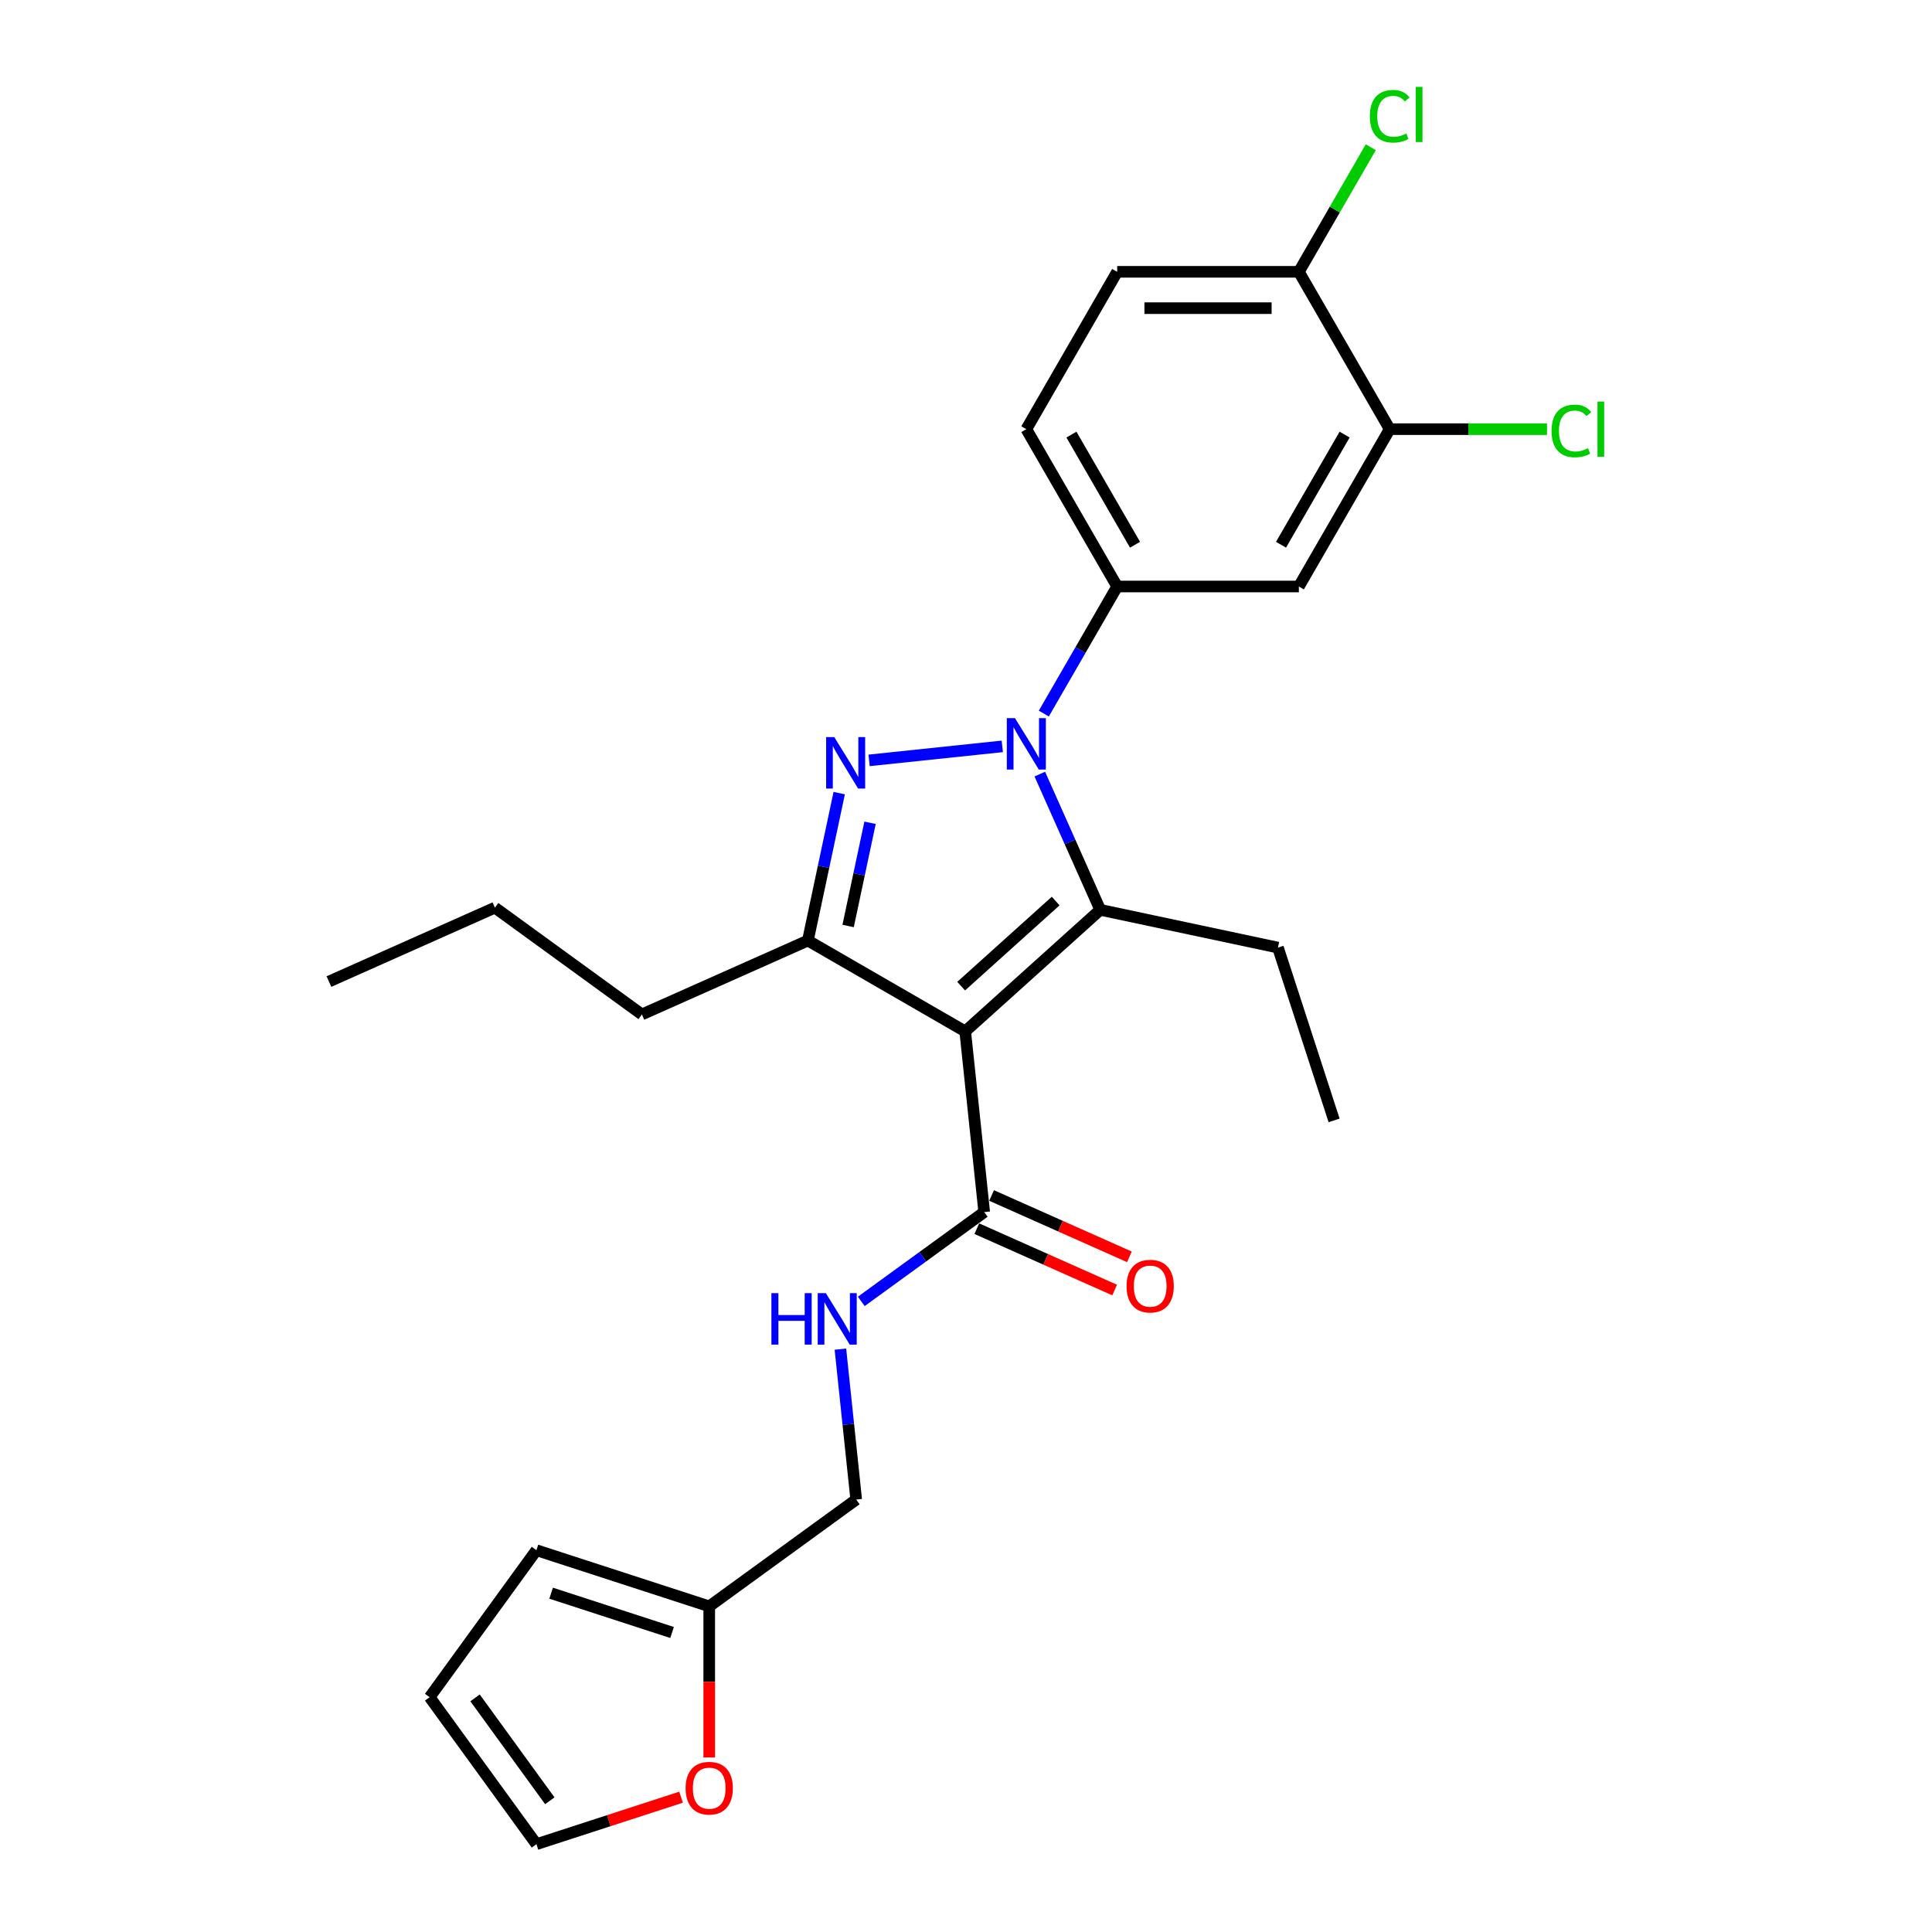 <?xml version='1.0' encoding='iso-8859-1'?>
<svg version='1.1' baseProfile='full'
              xmlns='http://www.w3.org/2000/svg'
                      xmlns:rdkit='http://www.rdkit.org/xml'
                      xmlns:xlink='http://www.w3.org/1999/xlink'
                  xml:space='preserve'
width='1000px' height='1000px' viewBox='0 0 1000 1000'>
<!-- END OF HEADER -->
<rect style='opacity:1.0;fill:#FFFFFF;stroke:none' width='1000' height='1000' x='0' y='0'> </rect>
<path class='bond-0' d='M 367.095,831.446 L 367.095,870.557' style='fill:none;fill-rule:evenodd;stroke:#000000;stroke-width:6px;stroke-linecap:butt;stroke-linejoin:miter;stroke-opacity:1' />
<path class='bond-0' d='M 367.095,870.557 L 367.095,909.668' style='fill:none;fill-rule:evenodd;stroke:#FF0000;stroke-width:6px;stroke-linecap:butt;stroke-linejoin:miter;stroke-opacity:1' />
<path class='bond-1' d='M 367.095,831.446 L 277.658,802.386' style='fill:none;fill-rule:evenodd;stroke:#000000;stroke-width:6px;stroke-linecap:butt;stroke-linejoin:miter;stroke-opacity:1' />
<path class='bond-1' d='M 347.867,844.975 L 285.262,824.633' style='fill:none;fill-rule:evenodd;stroke:#000000;stroke-width:6px;stroke-linecap:butt;stroke-linejoin:miter;stroke-opacity:1' />
<path class='bond-2' d='M 367.095,831.446 L 443.174,776.171' style='fill:none;fill-rule:evenodd;stroke:#000000;stroke-width:6px;stroke-linecap:butt;stroke-linejoin:miter;stroke-opacity:1' />
<path class='bond-3' d='M 505.599,635.963 L 541.266,651.843' style='fill:none;fill-rule:evenodd;stroke:#000000;stroke-width:6px;stroke-linecap:butt;stroke-linejoin:miter;stroke-opacity:1' />
<path class='bond-3' d='M 541.266,651.843 L 576.932,667.722' style='fill:none;fill-rule:evenodd;stroke:#FF0000;stroke-width:6px;stroke-linecap:butt;stroke-linejoin:miter;stroke-opacity:1' />
<path class='bond-3' d='M 513.249,618.781 L 548.916,634.661' style='fill:none;fill-rule:evenodd;stroke:#000000;stroke-width:6px;stroke-linecap:butt;stroke-linejoin:miter;stroke-opacity:1' />
<path class='bond-3' d='M 548.916,634.661 L 584.582,650.541' style='fill:none;fill-rule:evenodd;stroke:#FF0000;stroke-width:6px;stroke-linecap:butt;stroke-linejoin:miter;stroke-opacity:1' />
<path class='bond-4' d='M 509.424,627.372 L 477.61,650.486' style='fill:none;fill-rule:evenodd;stroke:#000000;stroke-width:6px;stroke-linecap:butt;stroke-linejoin:miter;stroke-opacity:1' />
<path class='bond-4' d='M 477.61,650.486 L 445.795,673.601' style='fill:none;fill-rule:evenodd;stroke:#0000FF;stroke-width:6px;stroke-linecap:butt;stroke-linejoin:miter;stroke-opacity:1' />
<path class='bond-5' d='M 509.424,627.372 L 499.594,533.848' style='fill:none;fill-rule:evenodd;stroke:#000000;stroke-width:6px;stroke-linecap:butt;stroke-linejoin:miter;stroke-opacity:1' />
<path class='bond-6' d='M 434.991,698.314 L 439.083,737.243' style='fill:none;fill-rule:evenodd;stroke:#0000FF;stroke-width:6px;stroke-linecap:butt;stroke-linejoin:miter;stroke-opacity:1' />
<path class='bond-6' d='M 439.083,737.243 L 443.174,776.171' style='fill:none;fill-rule:evenodd;stroke:#000000;stroke-width:6px;stroke-linecap:butt;stroke-linejoin:miter;stroke-opacity:1' />
<path class='bond-7' d='M 352.519,930.222 L 315.088,942.384' style='fill:none;fill-rule:evenodd;stroke:#FF0000;stroke-width:6px;stroke-linecap:butt;stroke-linejoin:miter;stroke-opacity:1' />
<path class='bond-7' d='M 315.088,942.384 L 277.658,954.545' style='fill:none;fill-rule:evenodd;stroke:#000000;stroke-width:6px;stroke-linecap:butt;stroke-linejoin:miter;stroke-opacity:1' />
<path class='bond-8' d='M 540.275,369.347 L 559.262,336.46' style='fill:none;fill-rule:evenodd;stroke:#0000FF;stroke-width:6px;stroke-linecap:butt;stroke-linejoin:miter;stroke-opacity:1' />
<path class='bond-8' d='M 559.262,336.46 L 578.25,303.573' style='fill:none;fill-rule:evenodd;stroke:#000000;stroke-width:6px;stroke-linecap:butt;stroke-linejoin:miter;stroke-opacity:1' />
<path class='bond-9' d='M 538.205,400.681 L 553.842,435.802' style='fill:none;fill-rule:evenodd;stroke:#0000FF;stroke-width:6px;stroke-linecap:butt;stroke-linejoin:miter;stroke-opacity:1' />
<path class='bond-9' d='M 553.842,435.802 L 569.479,470.923' style='fill:none;fill-rule:evenodd;stroke:#000000;stroke-width:6px;stroke-linecap:butt;stroke-linejoin:miter;stroke-opacity:1' />
<path class='bond-10' d='M 518.779,386.322 L 449.843,393.568' style='fill:none;fill-rule:evenodd;stroke:#0000FF;stroke-width:6px;stroke-linecap:butt;stroke-linejoin:miter;stroke-opacity:1' />
<path class='bond-11' d='M 569.479,470.923 L 661.464,490.475' style='fill:none;fill-rule:evenodd;stroke:#000000;stroke-width:6px;stroke-linecap:butt;stroke-linejoin:miter;stroke-opacity:1' />
<path class='bond-12' d='M 569.479,470.923 L 499.594,533.848' style='fill:none;fill-rule:evenodd;stroke:#000000;stroke-width:6px;stroke-linecap:butt;stroke-linejoin:miter;stroke-opacity:1' />
<path class='bond-12' d='M 546.411,466.385 L 497.492,510.432' style='fill:none;fill-rule:evenodd;stroke:#000000;stroke-width:6px;stroke-linecap:butt;stroke-linejoin:miter;stroke-opacity:1' />
<path class='bond-13' d='M 499.594,533.848 L 418.154,486.828' style='fill:none;fill-rule:evenodd;stroke:#000000;stroke-width:6px;stroke-linecap:butt;stroke-linejoin:miter;stroke-opacity:1' />
<path class='bond-14' d='M 418.154,486.828 L 426.265,448.669' style='fill:none;fill-rule:evenodd;stroke:#000000;stroke-width:6px;stroke-linecap:butt;stroke-linejoin:miter;stroke-opacity:1' />
<path class='bond-14' d='M 426.265,448.669 L 434.375,410.51' style='fill:none;fill-rule:evenodd;stroke:#0000FF;stroke-width:6px;stroke-linecap:butt;stroke-linejoin:miter;stroke-opacity:1' />
<path class='bond-14' d='M 438.984,479.291 L 444.661,452.58' style='fill:none;fill-rule:evenodd;stroke:#000000;stroke-width:6px;stroke-linecap:butt;stroke-linejoin:miter;stroke-opacity:1' />
<path class='bond-14' d='M 444.661,452.58 L 450.339,425.868' style='fill:none;fill-rule:evenodd;stroke:#0000FF;stroke-width:6px;stroke-linecap:butt;stroke-linejoin:miter;stroke-opacity:1' />
<path class='bond-15' d='M 418.154,486.828 L 332.244,525.077' style='fill:none;fill-rule:evenodd;stroke:#000000;stroke-width:6px;stroke-linecap:butt;stroke-linejoin:miter;stroke-opacity:1' />
<path class='bond-16' d='M 719.309,222.133 L 672.289,303.573' style='fill:none;fill-rule:evenodd;stroke:#000000;stroke-width:6px;stroke-linecap:butt;stroke-linejoin:miter;stroke-opacity:1' />
<path class='bond-16' d='M 695.968,224.945 L 663.054,281.953' style='fill:none;fill-rule:evenodd;stroke:#000000;stroke-width:6px;stroke-linecap:butt;stroke-linejoin:miter;stroke-opacity:1' />
<path class='bond-17' d='M 719.309,222.133 L 672.289,140.692' style='fill:none;fill-rule:evenodd;stroke:#000000;stroke-width:6px;stroke-linecap:butt;stroke-linejoin:miter;stroke-opacity:1' />
<path class='bond-18' d='M 719.309,222.133 L 760.018,222.133' style='fill:none;fill-rule:evenodd;stroke:#000000;stroke-width:6px;stroke-linecap:butt;stroke-linejoin:miter;stroke-opacity:1' />
<path class='bond-18' d='M 760.018,222.133 L 800.728,222.133' style='fill:none;fill-rule:evenodd;stroke:#00CC00;stroke-width:6px;stroke-linecap:butt;stroke-linejoin:miter;stroke-opacity:1' />
<path class='bond-19' d='M 672.289,303.573 L 578.25,303.573' style='fill:none;fill-rule:evenodd;stroke:#000000;stroke-width:6px;stroke-linecap:butt;stroke-linejoin:miter;stroke-opacity:1' />
<path class='bond-20' d='M 672.289,140.692 L 578.25,140.692' style='fill:none;fill-rule:evenodd;stroke:#000000;stroke-width:6px;stroke-linecap:butt;stroke-linejoin:miter;stroke-opacity:1' />
<path class='bond-20' d='M 658.183,159.5 L 592.355,159.5' style='fill:none;fill-rule:evenodd;stroke:#000000;stroke-width:6px;stroke-linecap:butt;stroke-linejoin:miter;stroke-opacity:1' />
<path class='bond-21' d='M 672.289,140.692 L 690.902,108.454' style='fill:none;fill-rule:evenodd;stroke:#000000;stroke-width:6px;stroke-linecap:butt;stroke-linejoin:miter;stroke-opacity:1' />
<path class='bond-21' d='M 690.902,108.454 L 709.514,76.216' style='fill:none;fill-rule:evenodd;stroke:#00CC00;stroke-width:6px;stroke-linecap:butt;stroke-linejoin:miter;stroke-opacity:1' />
<path class='bond-22' d='M 332.244,525.077 L 256.165,469.802' style='fill:none;fill-rule:evenodd;stroke:#000000;stroke-width:6px;stroke-linecap:butt;stroke-linejoin:miter;stroke-opacity:1' />
<path class='bond-23' d='M 256.165,469.802 L 170.256,508.051' style='fill:none;fill-rule:evenodd;stroke:#000000;stroke-width:6px;stroke-linecap:butt;stroke-linejoin:miter;stroke-opacity:1' />
<path class='bond-24' d='M 661.464,490.475 L 690.523,579.912' style='fill:none;fill-rule:evenodd;stroke:#000000;stroke-width:6px;stroke-linecap:butt;stroke-linejoin:miter;stroke-opacity:1' />
<path class='bond-25' d='M 578.25,303.573 L 531.23,222.133' style='fill:none;fill-rule:evenodd;stroke:#000000;stroke-width:6px;stroke-linecap:butt;stroke-linejoin:miter;stroke-opacity:1' />
<path class='bond-25' d='M 587.485,281.953 L 554.571,224.945' style='fill:none;fill-rule:evenodd;stroke:#000000;stroke-width:6px;stroke-linecap:butt;stroke-linejoin:miter;stroke-opacity:1' />
<path class='bond-26' d='M 578.25,140.692 L 531.23,222.133' style='fill:none;fill-rule:evenodd;stroke:#000000;stroke-width:6px;stroke-linecap:butt;stroke-linejoin:miter;stroke-opacity:1' />
<path class='bond-27' d='M 277.658,802.386 L 222.383,878.466' style='fill:none;fill-rule:evenodd;stroke:#000000;stroke-width:6px;stroke-linecap:butt;stroke-linejoin:miter;stroke-opacity:1' />
<path class='bond-28' d='M 277.658,954.545 L 222.383,878.466' style='fill:none;fill-rule:evenodd;stroke:#000000;stroke-width:6px;stroke-linecap:butt;stroke-linejoin:miter;stroke-opacity:1' />
<path class='bond-28' d='M 284.583,932.079 L 245.89,878.823' style='fill:none;fill-rule:evenodd;stroke:#000000;stroke-width:6px;stroke-linecap:butt;stroke-linejoin:miter;stroke-opacity:1' />
<path  class='atom-2' d='M 583.108 665.696
Q 583.108 659.302, 586.268 655.728
Q 589.428 652.155, 595.333 652.155
Q 601.239 652.155, 604.399 655.728
Q 607.558 659.302, 607.558 665.696
Q 607.558 672.166, 604.361 675.853
Q 601.164 679.501, 595.333 679.501
Q 589.465 679.501, 586.268 675.853
Q 583.108 672.204, 583.108 665.696
M 595.333 676.492
Q 599.396 676.492, 601.578 673.784
Q 603.797 671.038, 603.797 665.696
Q 603.797 660.468, 601.578 657.835
Q 599.396 655.164, 595.333 655.164
Q 591.271 655.164, 589.051 657.797
Q 586.87 660.43, 586.87 665.696
Q 586.87 671.075, 589.051 673.784
Q 591.271 676.492, 595.333 676.492
' fill='#FF0000'/>
<path  class='atom-3' d='M 399.283 669.331
L 402.895 669.331
L 402.895 680.653
L 416.511 680.653
L 416.511 669.331
L 420.123 669.331
L 420.123 695.963
L 416.511 695.963
L 416.511 683.663
L 402.895 683.663
L 402.895 695.963
L 399.283 695.963
L 399.283 669.331
' fill='#0000FF'/>
<path  class='atom-3' d='M 427.458 669.331
L 436.184 683.437
Q 437.05 684.829, 438.441 687.349
Q 439.833 689.869, 439.908 690.02
L 439.908 669.331
L 443.444 669.331
L 443.444 695.963
L 439.796 695.963
L 430.429 680.54
Q 429.338 678.735, 428.172 676.666
Q 427.044 674.597, 426.705 673.958
L 426.705 695.963
L 423.245 695.963
L 423.245 669.331
L 427.458 669.331
' fill='#0000FF'/>
<path  class='atom-4' d='M 354.87 925.561
Q 354.87 919.166, 358.029 915.593
Q 361.189 912.019, 367.095 912.019
Q 373 912.019, 376.16 915.593
Q 379.32 919.166, 379.32 925.561
Q 379.32 932.031, 376.123 935.717
Q 372.925 939.366, 367.095 939.366
Q 361.227 939.366, 358.029 935.717
Q 354.87 932.068, 354.87 925.561
M 367.095 936.357
Q 371.157 936.357, 373.339 933.648
Q 375.558 930.902, 375.558 925.561
Q 375.558 920.332, 373.339 917.699
Q 371.157 915.028, 367.095 915.028
Q 363.032 915.028, 360.813 917.662
Q 358.631 920.295, 358.631 925.561
Q 358.631 930.94, 360.813 933.648
Q 363.032 936.357, 367.095 936.357
' fill='#FF0000'/>
<path  class='atom-5' d='M 525.343 371.698
L 534.07 385.804
Q 534.935 387.195, 536.327 389.716
Q 537.719 392.236, 537.794 392.386
L 537.794 371.698
L 541.33 371.698
L 541.33 398.33
L 537.681 398.33
L 528.315 382.907
Q 527.224 381.102, 526.058 379.033
Q 524.929 376.964, 524.591 376.324
L 524.591 398.33
L 521.13 398.33
L 521.13 371.698
L 525.343 371.698
' fill='#0000FF'/>
<path  class='atom-9' d='M 431.819 381.527
L 440.546 395.633
Q 441.411 397.025, 442.802 399.545
Q 444.194 402.066, 444.27 402.216
L 444.27 381.527
L 447.805 381.527
L 447.805 408.159
L 444.157 408.159
L 434.79 392.737
Q 433.699 390.931, 432.533 388.863
Q 431.405 386.794, 431.066 386.154
L 431.066 408.159
L 427.606 408.159
L 427.606 381.527
L 431.819 381.527
' fill='#0000FF'/>
<path  class='atom-20' d='M 803.079 223.054
Q 803.079 216.434, 806.164 212.973
Q 809.286 209.475, 815.191 209.475
Q 820.683 209.475, 823.617 213.349
L 821.135 215.38
Q 818.991 212.559, 815.191 212.559
Q 811.166 212.559, 809.022 215.268
Q 806.916 217.938, 806.916 223.054
Q 806.916 228.32, 809.098 231.029
Q 811.317 233.737, 815.605 233.737
Q 818.539 233.737, 821.962 231.969
L 823.015 234.79
Q 821.624 235.693, 819.517 236.22
Q 817.411 236.746, 815.079 236.746
Q 809.286 236.746, 806.164 233.21
Q 803.079 229.674, 803.079 223.054
' fill='#00CC00'/>
<path  class='atom-20' d='M 826.852 207.857
L 830.313 207.857
L 830.313 236.408
L 826.852 236.408
L 826.852 207.857
' fill='#00CC00'/>
<path  class='atom-21' d='M 709.04 60.173
Q 709.04 53.553, 712.124 50.092
Q 715.246 46.594, 721.152 46.594
Q 726.644 46.594, 729.578 50.468
L 727.095 52.499
Q 724.951 49.678, 721.152 49.678
Q 717.127 49.678, 714.983 52.386
Q 712.876 55.057, 712.876 60.173
Q 712.876 65.439, 715.058 68.147
Q 717.278 70.856, 721.566 70.856
Q 724.5 70.856, 727.923 69.088
L 728.976 71.909
Q 727.584 72.812, 725.478 73.338
Q 723.371 73.865, 721.039 73.865
Q 715.246 73.865, 712.124 70.329
Q 709.04 66.793, 709.04 60.173
' fill='#00CC00'/>
<path  class='atom-21' d='M 732.813 44.976
L 736.273 44.976
L 736.273 73.527
L 732.813 73.527
L 732.813 44.976
' fill='#00CC00'/>
</svg>
